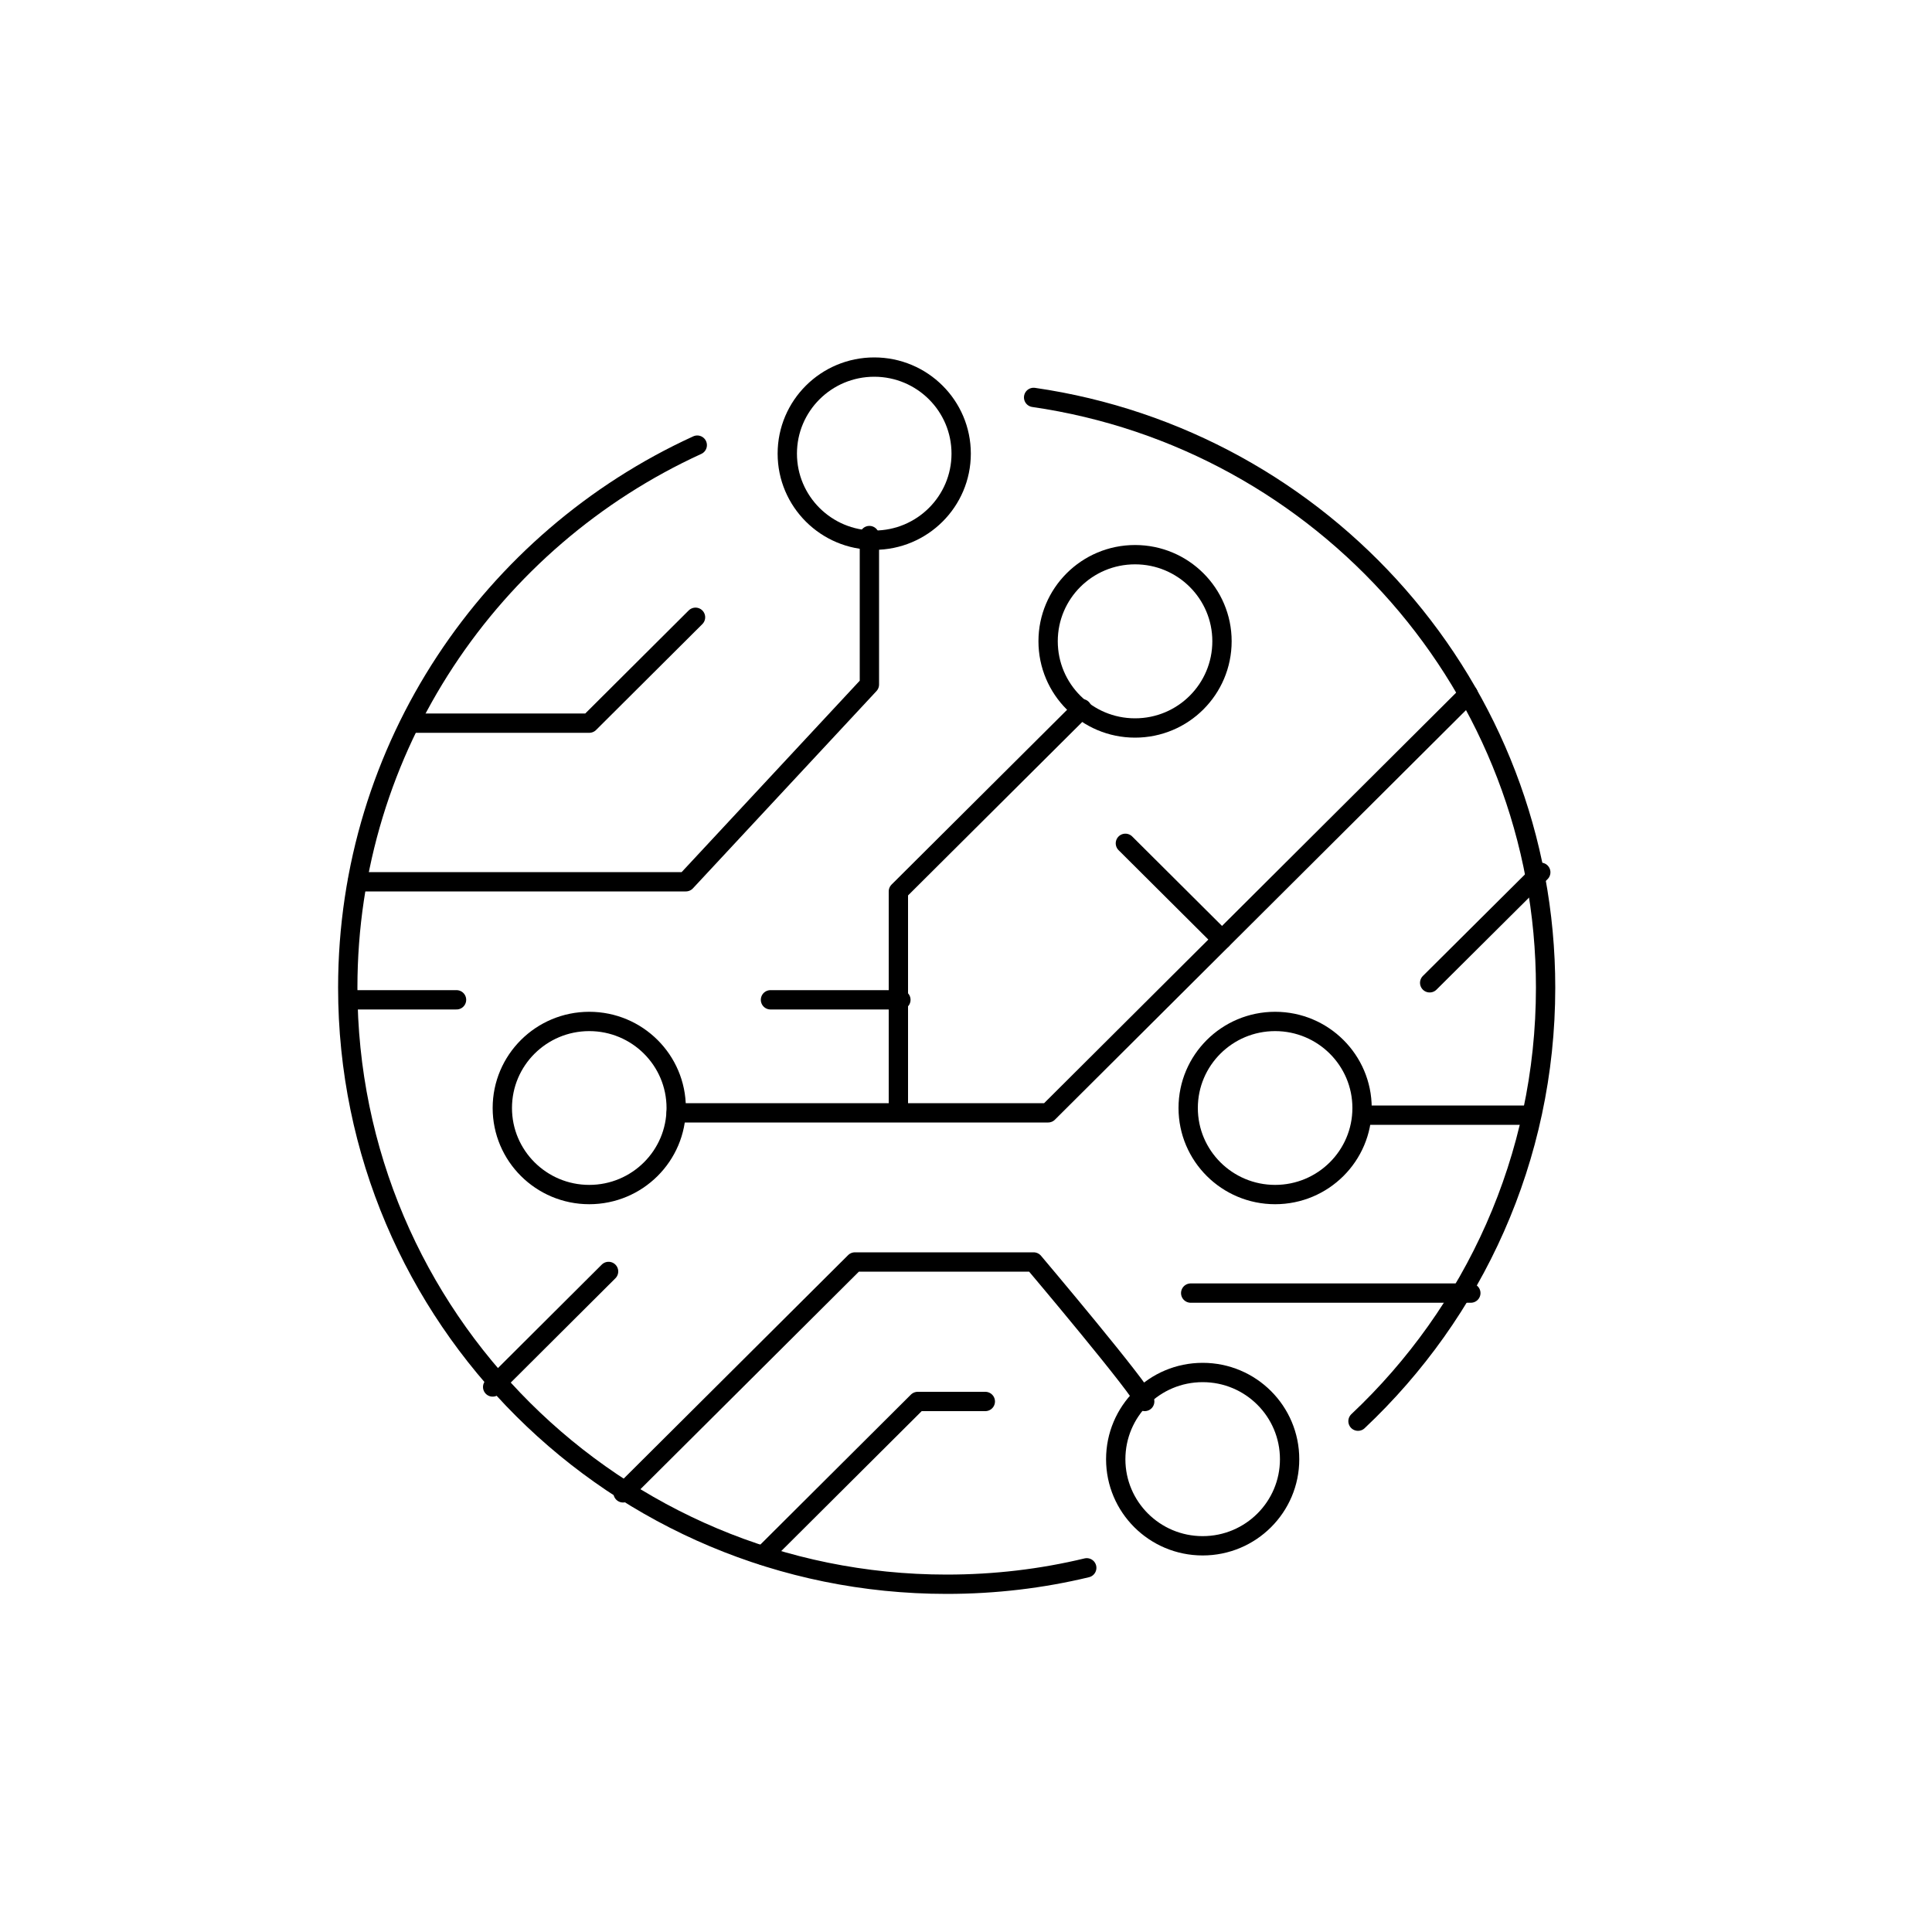 <?xml version="1.0" encoding="utf-8"?>
<!-- Generator: Adobe Illustrator 23.0.3, SVG Export Plug-In . SVG Version: 6.00 Build 0)  -->
<svg version="1.1" id="Layer_1" xmlns="http://www.w3.org/2000/svg" xmlns:xlink="http://www.w3.org/1999/xlink" x="0px" y="0px"
	 viewBox="0 0 100 100" style="enable-background:new 0 0 100 100;" xml:space="preserve">
<style type="text/css">
	
		.st0{fill-rule:evenodd;clip-rule:evenodd;fill:none;stroke:#000000;stroke-linecap:round;stroke-linejoin:round;stroke-miterlimit:10;}
</style>
<g>
	<path class="st0" d="M56.25,81.15C53.92,81.71,51.5,82,49,82c-17.12,0-31-13.82-31-30.88c0-12.46,7.42-23.2,18.09-28.08"/>
	<path class="st0" d="M53.5,20.57C68.49,22.74,80,35.59,80,51.12c0,8.84-3.73,16.81-9.71,22.44"/>
	<ellipse class="st0" cx="45.25" cy="23.48" rx="4.5" ry="4.48"/>
	<path class="st0" d="M54.25,33.19c0-2.47,2.01-4.48,4.5-4.48s4.5,2.01,4.5,4.48c0,2.48-2.01,4.49-4.5,4.49S54.25,35.67,54.25,33.19
		z"/>
	<ellipse class="st0" cx="66" cy="57.35" rx="4.5" ry="4.48"/>
	<path class="st0" d="M57.75,75.53c0-2.48,2.01-4.49,4.5-4.49c2.49,0,4.5,2.01,4.5,4.49c0,2.47-2.01,4.48-4.5,4.48
		C59.76,80.01,57.75,78,57.75,75.53z"/>
	<ellipse class="st0" cx="30.5" cy="57.35" rx="4.5" ry="4.48"/>
	<polyline class="st0" points="45,27.72 45,35.43 35.5,45.64 18.5,45.64 	"/>
	<polyline class="st0" points="76,35.93 54.25,57.6 35,57.6 	"/>
	<polyline class="st0" points="56,36.68 46.5,46.14 46.5,57.35 	"/>
	<line class="st0" x1="39.88" y1="51.75" x2="46.63" y2="51.75"/>
	<line class="st0" x1="58.25" y1="43.65" x2="63.25" y2="48.63"/>
	<line class="st0" x1="61.63" y1="66.93" x2="76.13" y2="66.93"/>
	<path class="st0" d="M59.25,72.54c-0.08-0.51-5.75-7.22-5.75-7.22h-9.25l-12,11.95"/>
	<polyline class="st0" points="36,31.95 30.5,37.43 21.25,37.43 	"/>
	<line class="st0" x1="23.63" y1="51.75" x2="18.13" y2="51.75"/>
	<line class="st0" x1="74" y1="50.87" x2="79.75" y2="45.15"/>
	<line class="st0" x1="70.63" y1="57.72" x2="78.88" y2="57.72"/>
	<polyline class="st0" points="51,72.54 47.5,72.54 39.5,80.51 	"/>
	<line class="st0" x1="31.5" y1="65.81" x2="25.5" y2="71.79"/>
</g>
</svg>
